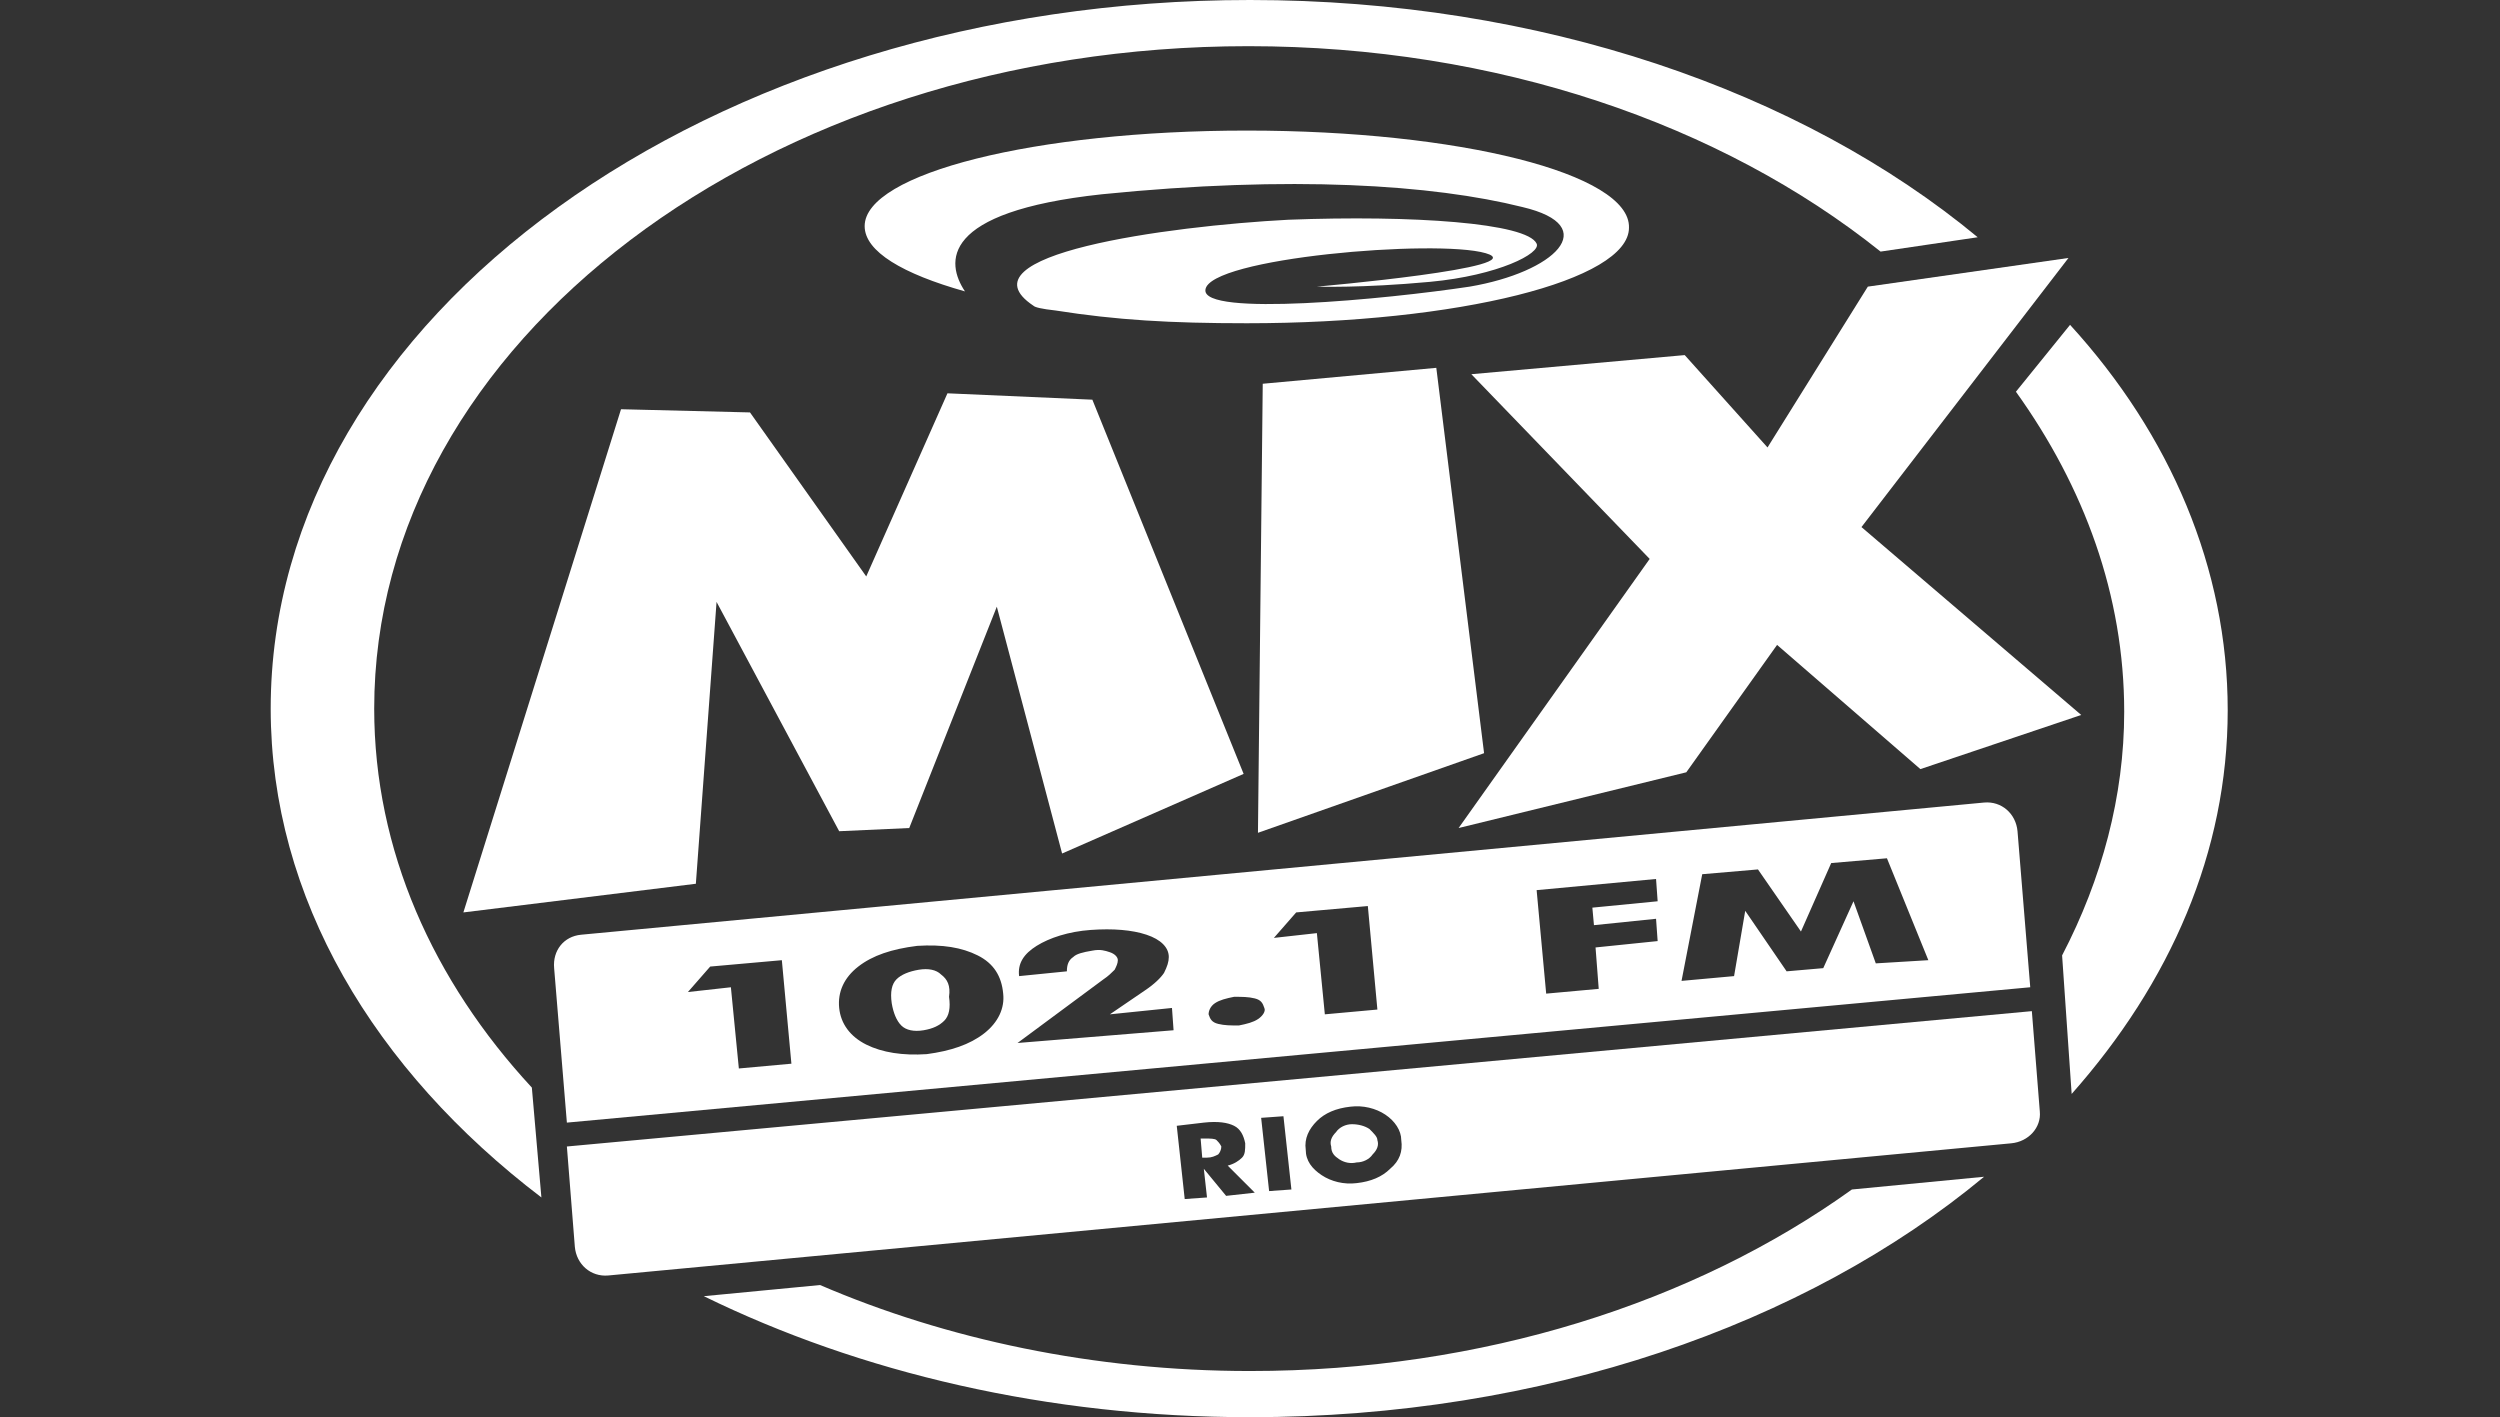 <?xml version="1.0" encoding="utf-8"?>
<!-- Generator: Adobe Illustrator 27.3.1, SVG Export Plug-In . SVG Version: 6.00 Build 0)  -->
<svg version="1.1" id="Layer_1" xmlns="http://www.w3.org/2000/svg" xmlns:xlink="http://www.w3.org/1999/xlink" x="0px" y="0px"
	 viewBox="0 0 157 89" style="enable-background:new 0 0 157 89;" xml:space="preserve">
<rect x="0" y="0" width="157" height="89" fill="#333333" stroke="none"/>
<style type="text/css">
	.st0{fill:#FFFFFF;}
</style>
<g>
	<path class="st0" d="M78.3,8.2c-13.3,0-24,2.7-24,6c0,1.6,2.4,3,6.3,4.1c-1.2-1.8-1.6-5,8.6-6.1C81.1,11,90,11.6,95.6,13
		c5.1,1.2,2,4.1-3.3,5c-5.3,0.8-16.8,1.9-16.6,0.2c0.2-2,14.5-3.2,17.6-2.3S82.7,18,82.7,18s2.8,0.1,7.1-0.3c4.3-0.4,7-1.8,6.7-2.4
		c-0.6-1.3-7.8-1.8-15.6-1.5c-7.6,0.4-20.8,2.2-16,5.4c0.1,0.1,0.5,0.2,1.4,0.3c3.8,0.6,7.2,0.8,12,0.8c13.3,0,24-2.7,24-6
		C102.4,10.9,91.6,8.2,78.3,8.2z"/>
	<g>
		<path class="st0" d="M129.5,60l0.6,8.7c6.2-7,9.8-15.2,9.8-24.1c0-8.9-3.6-17.3-9.9-24.2l-3.4,4.2c4.3,6,6.8,12.8,6.8,20.1
			C133.4,50,132,55.2,129.5,60z"/>
		<path class="st0" d="M33.4,68.3c-6.2-6.7-9.9-14.9-9.9-23.8c0-23,24.6-41.6,54.9-41.6c15.6,0,29.7,4.9,39.7,12.9l6.1-0.9
			C113.1,5.7,96.7,0,78.5,0C44.6,0,17,19.9,17,44.5c0,11.9,6.5,22.7,17,30.7L33.4,68.3z"/>
		<path class="st0" d="M116.3,74.7c-9.9,7.1-23.2,11.4-37.8,11.4c-9.8,0-19.1-2-27-5.4l-7.3,0.7C54,86.2,65.8,89,78.5,89
			c18.4,0,34.9-5.8,46.1-15.1L116.3,74.7z"/>
	</g>
	<g>
		<polygon class="st0" points="68.6,25.1 59.5,24.7 54.4,36.2 47.1,25.9 39,25.7 29.1,57.3 43.7,55.5 45,37.8 52.7,52.2 57.1,52 
			62.6,38.1 66.7,53.6 78.1,48.6 		"/>
		<polygon class="st0" points="90.2,23.1 79.3,24.1 79,52.3 93.2,47.3 		"/>
		<polygon class="st0" points="116.9,33.1 129.9,16.2 117.3,18 111,28.1 105.8,22.3 92.4,23.5 103.6,35.1 91.6,52 105.9,48.5 
			111.6,40.5 120.6,48.3 130.7,44.9 		"/>
	</g>
	<g>
		<path class="st0" d="M59.1,61.2c-0.3-0.3-0.8-0.4-1.4-0.3c-0.6,0.1-1.1,0.3-1.4,0.6c-0.3,0.3-0.4,0.8-0.3,1.5
			c0.1,0.6,0.3,1.1,0.6,1.4c0.3,0.3,0.8,0.4,1.4,0.3c0.6-0.1,1-0.3,1.3-0.6c0.3-0.3,0.4-0.8,0.3-1.5C59.7,61.9,59.5,61.5,59.1,61.2z
			"/>
		<path class="st0" d="M126.7,52.2c-0.1-1.1-1-1.9-2.1-1.8l-88.1,8.3c-1.1,0.1-1.8,1-1.7,2.1l0.8,9.7l91.9-8.5L126.7,52.2z
			 M46.4,67.1L45.9,62l-2.7,0.3l1.4-1.6l4.5-0.4l0.6,6.5L46.4,67.1z M61.8,64.9c-0.9,0.7-2.1,1.1-3.6,1.3c-1.5,0.1-2.8-0.1-3.8-0.6
			c-1-0.5-1.6-1.3-1.7-2.3c-0.1-1,0.3-1.9,1.2-2.6c0.9-0.7,2.1-1.1,3.7-1.3c1.6-0.1,2.8,0.1,3.8,0.6c1,0.5,1.5,1.3,1.6,2.4
			C63.1,63.3,62.7,64.2,61.8,64.9z M63.9,65.5l5.4-4c0.3-0.2,0.5-0.4,0.7-0.6c0.1-0.2,0.2-0.4,0.2-0.6c0-0.2-0.2-0.4-0.5-0.5
			c-0.3-0.1-0.6-0.2-1.1-0.1c-0.6,0.1-1,0.2-1.2,0.4C67.1,60.3,67,60.6,67,61L64,61.3c-0.1-0.8,0.3-1.4,1.1-1.9c0.8-0.5,2-0.9,3.4-1
			c1.4-0.1,2.6,0,3.5,0.3c0.9,0.3,1.4,0.8,1.4,1.4c0,0.3-0.1,0.6-0.3,1c-0.2,0.3-0.6,0.7-1.2,1.1l-2.2,1.5l3.9-0.4l0.1,1.4
			L63.9,65.5z M79,64c-0.3,0.2-0.7,0.3-1.2,0.4c-0.5,0-0.9,0-1.3-0.1c-0.4-0.1-0.5-0.3-0.6-0.6c0-0.2,0.1-0.5,0.4-0.7
			c0.3-0.2,0.7-0.3,1.2-0.4c0.5,0,0.9,0,1.3,0.1c0.4,0.1,0.5,0.3,0.6,0.6C79.5,63.5,79.3,63.8,79,64z M83.2,63.7l-0.5-5.1L80,58.9
			l1.4-1.6l4.5-0.4l0.6,6.5L83.2,63.7z M100.1,58.1l3.9-0.4l0.1,1.4l-3.9,0.4l0.2,2.6l-3.3,0.3l-0.6-6.5l7.5-0.7l0.1,1.4l-4.1,0.4
			L100.1,58.1z M117.8,60.5l-1.4-3.9l-1.9,4.2l-2.3,0.2l-2.6-3.8l-0.7,4.1l-3.3,0.3l1.3-6.7l3.5-0.3l2.7,3.9l1.9-4.3l3.5-0.3
			l2.6,6.4L117.8,60.5z"/>
	</g>
	<g>
		<path class="st0" d="M86,70.9c-0.3-0.2-0.7-0.3-1.1-0.3c-0.4,0-0.8,0.2-1,0.5c-0.3,0.3-0.4,0.6-0.3,0.9c0,0.4,0.2,0.6,0.5,0.8
			c0.3,0.2,0.7,0.3,1.1,0.2c0.4,0,0.8-0.2,1-0.5c0.3-0.3,0.4-0.6,0.3-0.9C86.5,71.4,86.3,71.2,86,70.9z"/>
		<path class="st0" d="M76.4,71.6c-0.1-0.1-0.4-0.1-0.7-0.1l-0.3,0l0.1,1.2l0.3,0c0.3,0,0.5-0.1,0.7-0.2c0.1-0.1,0.2-0.3,0.2-0.5
			C76.6,71.8,76.5,71.7,76.4,71.6z"/>
		<path class="st0" d="M128.1,69.8l-0.5-6.3l-92,8.5l0.5,6.3c0.1,1.1,1,1.9,2.1,1.8l88.1-8.3C127.4,71.7,128.2,70.8,128.1,69.8z
			 M77,75.1l-1.4-1.7l0.2,1.8l-1.4,0.1l-0.5-4.6l1.7-0.2c0.9-0.1,1.5,0,1.9,0.2c0.4,0.2,0.6,0.6,0.7,1.1c0,0.4,0,0.7-0.2,0.9
			c-0.2,0.2-0.5,0.4-0.9,0.5l1.7,1.7L77,75.1z M79.7,74.8l-0.5-4.6l1.4-0.1l0.5,4.6L79.7,74.8z M87.3,73.4c-0.5,0.5-1.2,0.8-2.1,0.9
			c-0.8,0.1-1.6-0.1-2.2-0.5c-0.6-0.4-1-0.9-1-1.6c-0.1-0.7,0.2-1.3,0.7-1.8c0.5-0.5,1.2-0.8,2.1-0.9c0.8-0.1,1.6,0.1,2.2,0.5
			c0.6,0.4,1,1,1,1.6C88.1,72.3,87.9,72.9,87.3,73.4z"/>
	</g>
</g>
</svg>
